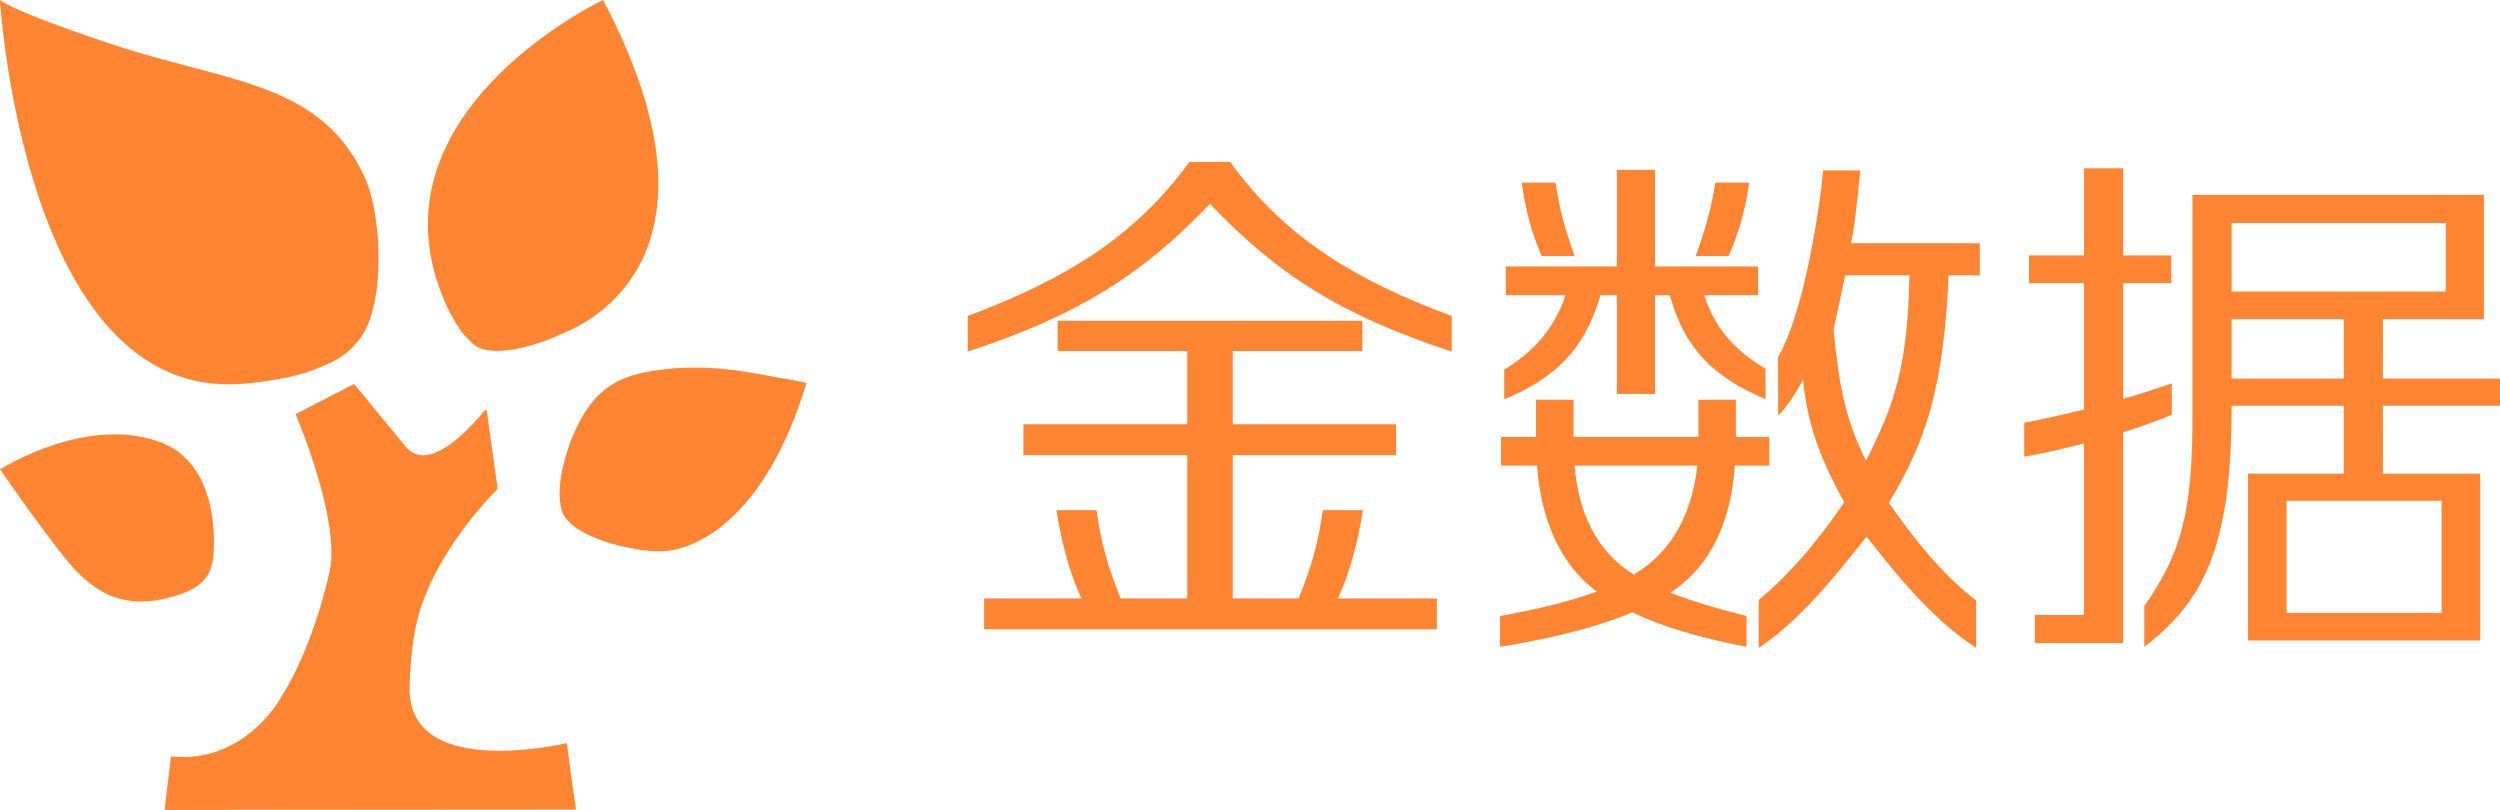 <svg width="71" height="23" viewBox="0 0 71 23" fill="none" xmlns="http://www.w3.org/2000/svg">
<g id="Vector">
<path fill-rule="evenodd" clip-rule="evenodd" d="M10.078 10.929C10.069 10.92 10.056 10.906 10.027 10.919L8.42 11.749C8.412 11.754 8.4 11.775 8.41 11.799C8.553 12.138 9.63 14.76 9.373 16.187C9.373 16.187 8.94 18.293 7.999 19.775C7.999 19.775 7.999 19.775 7.998 19.776C7.97 19.828 6.96 21.685 4.89 21.484C4.878 21.483 4.852 21.484 4.852 21.511L4.674 23C4.674 23 11.32 22.989 16.359 22.989C16.251 22.289 16.126 21.316 16.103 21.134C16.101 21.114 16.093 21.105 16.067 21.111C15.664 21.202 11.632 22.048 11.632 19.569C11.632 19.426 11.65 18.325 11.885 17.477C12.397 15.639 13.964 14.053 14.122 13.896C14.13 13.887 14.135 13.867 14.13 13.847L13.823 11.662C13.82 11.65 13.8 11.626 13.769 11.653C13.508 11.978 12.161 13.569 11.49 12.645L10.079 10.931C10.079 10.931 10.078 10.93 10.078 10.929Z" fill="#FF8533"/>
<path fill-rule="evenodd" clip-rule="evenodd" d="M5.171 12.922C4.822 12.559 2.992 11.624 0 13.325C0 13.325 1.638 15.702 2.207 16.259C2.776 16.817 3.554 17.355 4.942 16.93L4.95 16.928C5.024 16.91 5.586 16.768 5.848 16.404C5.959 16.263 6.032 16.046 6.064 15.78C6.11 15.074 6.068 13.687 5.171 12.922Z" fill="#FF8533"/>
<path fill-rule="evenodd" clip-rule="evenodd" d="M21.282 10.576C20.259 10.404 19.172 10.372 18.149 10.612C17.868 10.68 17.616 10.775 17.353 10.941C16.793 11.293 16.469 11.881 16.21 12.523C16.208 12.53 16.203 12.543 16.197 12.562C16.116 12.784 15.753 13.784 15.95 14.48C16.127 15.141 17.436 15.466 17.658 15.515C18.112 15.612 18.286 15.629 18.492 15.649C18.509 15.65 18.526 15.652 18.544 15.654C18.686 15.662 18.744 15.659 18.807 15.655C18.817 15.655 18.828 15.654 18.839 15.654C19.741 15.607 21.715 14.788 22.903 10.88C22.907 10.863 21.405 10.597 21.282 10.576Z" fill="#FF8533"/>
<path fill-rule="evenodd" clip-rule="evenodd" d="M3.57 1.385C3.569 1.385 0.602 0.437 0 0C0 0 0.67 11.357 6.847 10.901C7.318 10.874 7.776 10.794 8.174 10.716C8.653 10.599 8.854 10.545 9.404 10.294C9.681 10.151 9.916 9.989 10.121 9.742C10.804 9.023 10.809 7.286 10.694 6.405C10.635 5.883 10.552 5.542 10.409 5.152C9.466 2.97 7.69 2.501 5.364 1.887C4.798 1.737 4.198 1.579 3.57 1.385Z" fill="#FF8533"/>
<path fill-rule="evenodd" clip-rule="evenodd" d="M16.043 9.443C16.557 9.225 20.997 7.343 17.126 0C17.126 0 10.043 3.344 12.782 8.888C13.066 9.405 13.156 9.494 13.33 9.666C13.348 9.684 13.366 9.702 13.385 9.721C13.957 10.319 15.63 9.653 16.02 9.452C16.026 9.45 16.034 9.446 16.043 9.443Z" fill="#FF8533"/>
<path d="M38.69 9.969V9.11H30.037V9.969H33.718V12.05H29.065V12.925H33.718V16.997L31.826 16.997C31.477 16.135 31.273 15.443 31.141 14.49H30.003C30.158 15.476 30.393 16.288 30.683 16.926L30.716 16.997L27.949 16.997V17.872H40.808V16.997L37.993 16.997C38.298 16.35 38.545 15.514 38.706 14.49H37.568C37.443 15.398 37.251 16.069 36.932 16.876L36.883 16.997L35.01 16.997V12.925H39.648V12.05H35.01V9.969H38.69Z" fill="#FF8533"/>
<path d="M41.229 8.974C38.45 7.948 36.482 6.727 34.935 4.6H33.778C32.231 6.727 30.263 7.933 27.484 8.974V9.984C30.608 8.959 32.426 7.812 34.364 5.791C36.287 7.812 38.104 8.959 41.229 9.984V8.974Z" fill="#FF8533"/>
<path fill-rule="evenodd" clip-rule="evenodd" d="M52.813 5.036C52.82 4.968 52.826 4.903 52.833 4.841H51.779C51.635 6.281 51.178 8.988 50.498 10.143V11.791C50.671 11.68 51.02 11.142 51.207 10.776C51.323 11.985 51.654 12.964 52.38 14.263C51.749 15.183 50.938 16.224 49.947 17.039V18.4C51.12 17.615 52.072 16.419 52.84 15.455C52.898 15.382 52.955 15.31 53.011 15.24L53.035 15.271C53.828 16.277 54.842 17.564 56.121 18.4V17.054C55.114 16.285 54.288 15.2 53.642 14.28C54.694 12.546 55.204 10.988 55.34 7.82H56.226V6.908H52.564C52.662 6.54 52.749 5.669 52.813 5.036ZM52.403 7.817H54.228C54.183 10.411 53.792 11.511 52.996 13.08C52.334 11.809 52.207 10.623 52.088 9.508C52.083 9.458 52.077 9.408 52.072 9.359C52.202 8.773 52.312 8.259 52.403 7.817Z" fill="#FF8533"/>
<path fill-rule="evenodd" clip-rule="evenodd" d="M44.689 12.409V11.353H43.622V12.409H42.631V13.223H43.652C43.757 14.701 44.283 16.017 45.35 16.801C44.599 17.073 43.697 17.299 42.601 17.495V18.37C44.163 18.113 45.395 17.797 46.356 17.39C47.197 17.797 48.279 18.113 49.601 18.37V17.495C48.76 17.284 48.039 17.073 47.438 16.831C48.639 16.047 49.165 14.731 49.27 13.223H50.247V12.409H49.3V11.353H48.234V12.409H44.689ZM44.719 13.223H48.204C48.069 14.49 47.543 15.64 46.401 16.319C45.305 15.64 44.824 14.52 44.719 13.223Z" fill="#FF8533"/>
<path d="M47.002 7.567V4.826H45.92V7.567H42.766V8.382H44.463C44.148 9.317 43.577 9.98 42.721 10.493V11.338C44.178 10.735 45.004 9.92 45.455 8.382H45.92V11.187H47.002V8.382H47.423C47.843 9.89 48.624 10.689 50.142 11.338V10.478C49.225 9.92 48.685 9.287 48.399 8.382H49.931V7.567H47.002Z" fill="#FF8533"/>
<path d="M49.09 7.27C49.361 6.666 49.556 6.033 49.676 5.188H48.715C48.609 5.882 48.444 6.485 48.159 7.27H49.09Z" fill="#FF8533"/>
<path d="M44.719 7.27C44.433 6.485 44.283 5.882 44.178 5.188H43.217C43.337 6.033 43.517 6.666 43.787 7.27H44.719Z" fill="#FF8533"/>
<path fill-rule="evenodd" clip-rule="evenodd" d="M70.543 9.064V5.535H62.266V11.87C62.266 14.524 61.951 15.715 60.899 17.209V18.37C62.552 17.088 63.378 15.61 63.378 11.553V11.523H66.563V13.453H63.844V18.189H70.438V13.453H67.674V11.523H71V10.753H67.674V9.064H70.543ZM64.94 14.222H69.342V17.405H64.94V14.222ZM63.378 9.064H66.563V10.753H63.378V9.064ZM63.378 6.334H69.462V8.28H63.378V6.334Z" fill="#FF8533"/>
<path d="M60.298 7.254V4.781H59.187V7.254H57.624V8.039H59.187V11.628C58.661 11.764 58.105 11.885 57.489 12.005V12.97C58.09 12.865 58.646 12.729 59.187 12.593V17.465H57.79V18.264H60.298V12.277C60.779 12.126 61.245 11.96 61.68 11.779V10.889C61.185 11.055 60.734 11.206 60.298 11.327V8.039H61.665V7.254H60.298Z" fill="#FF8533"/>
</g>
</svg>
